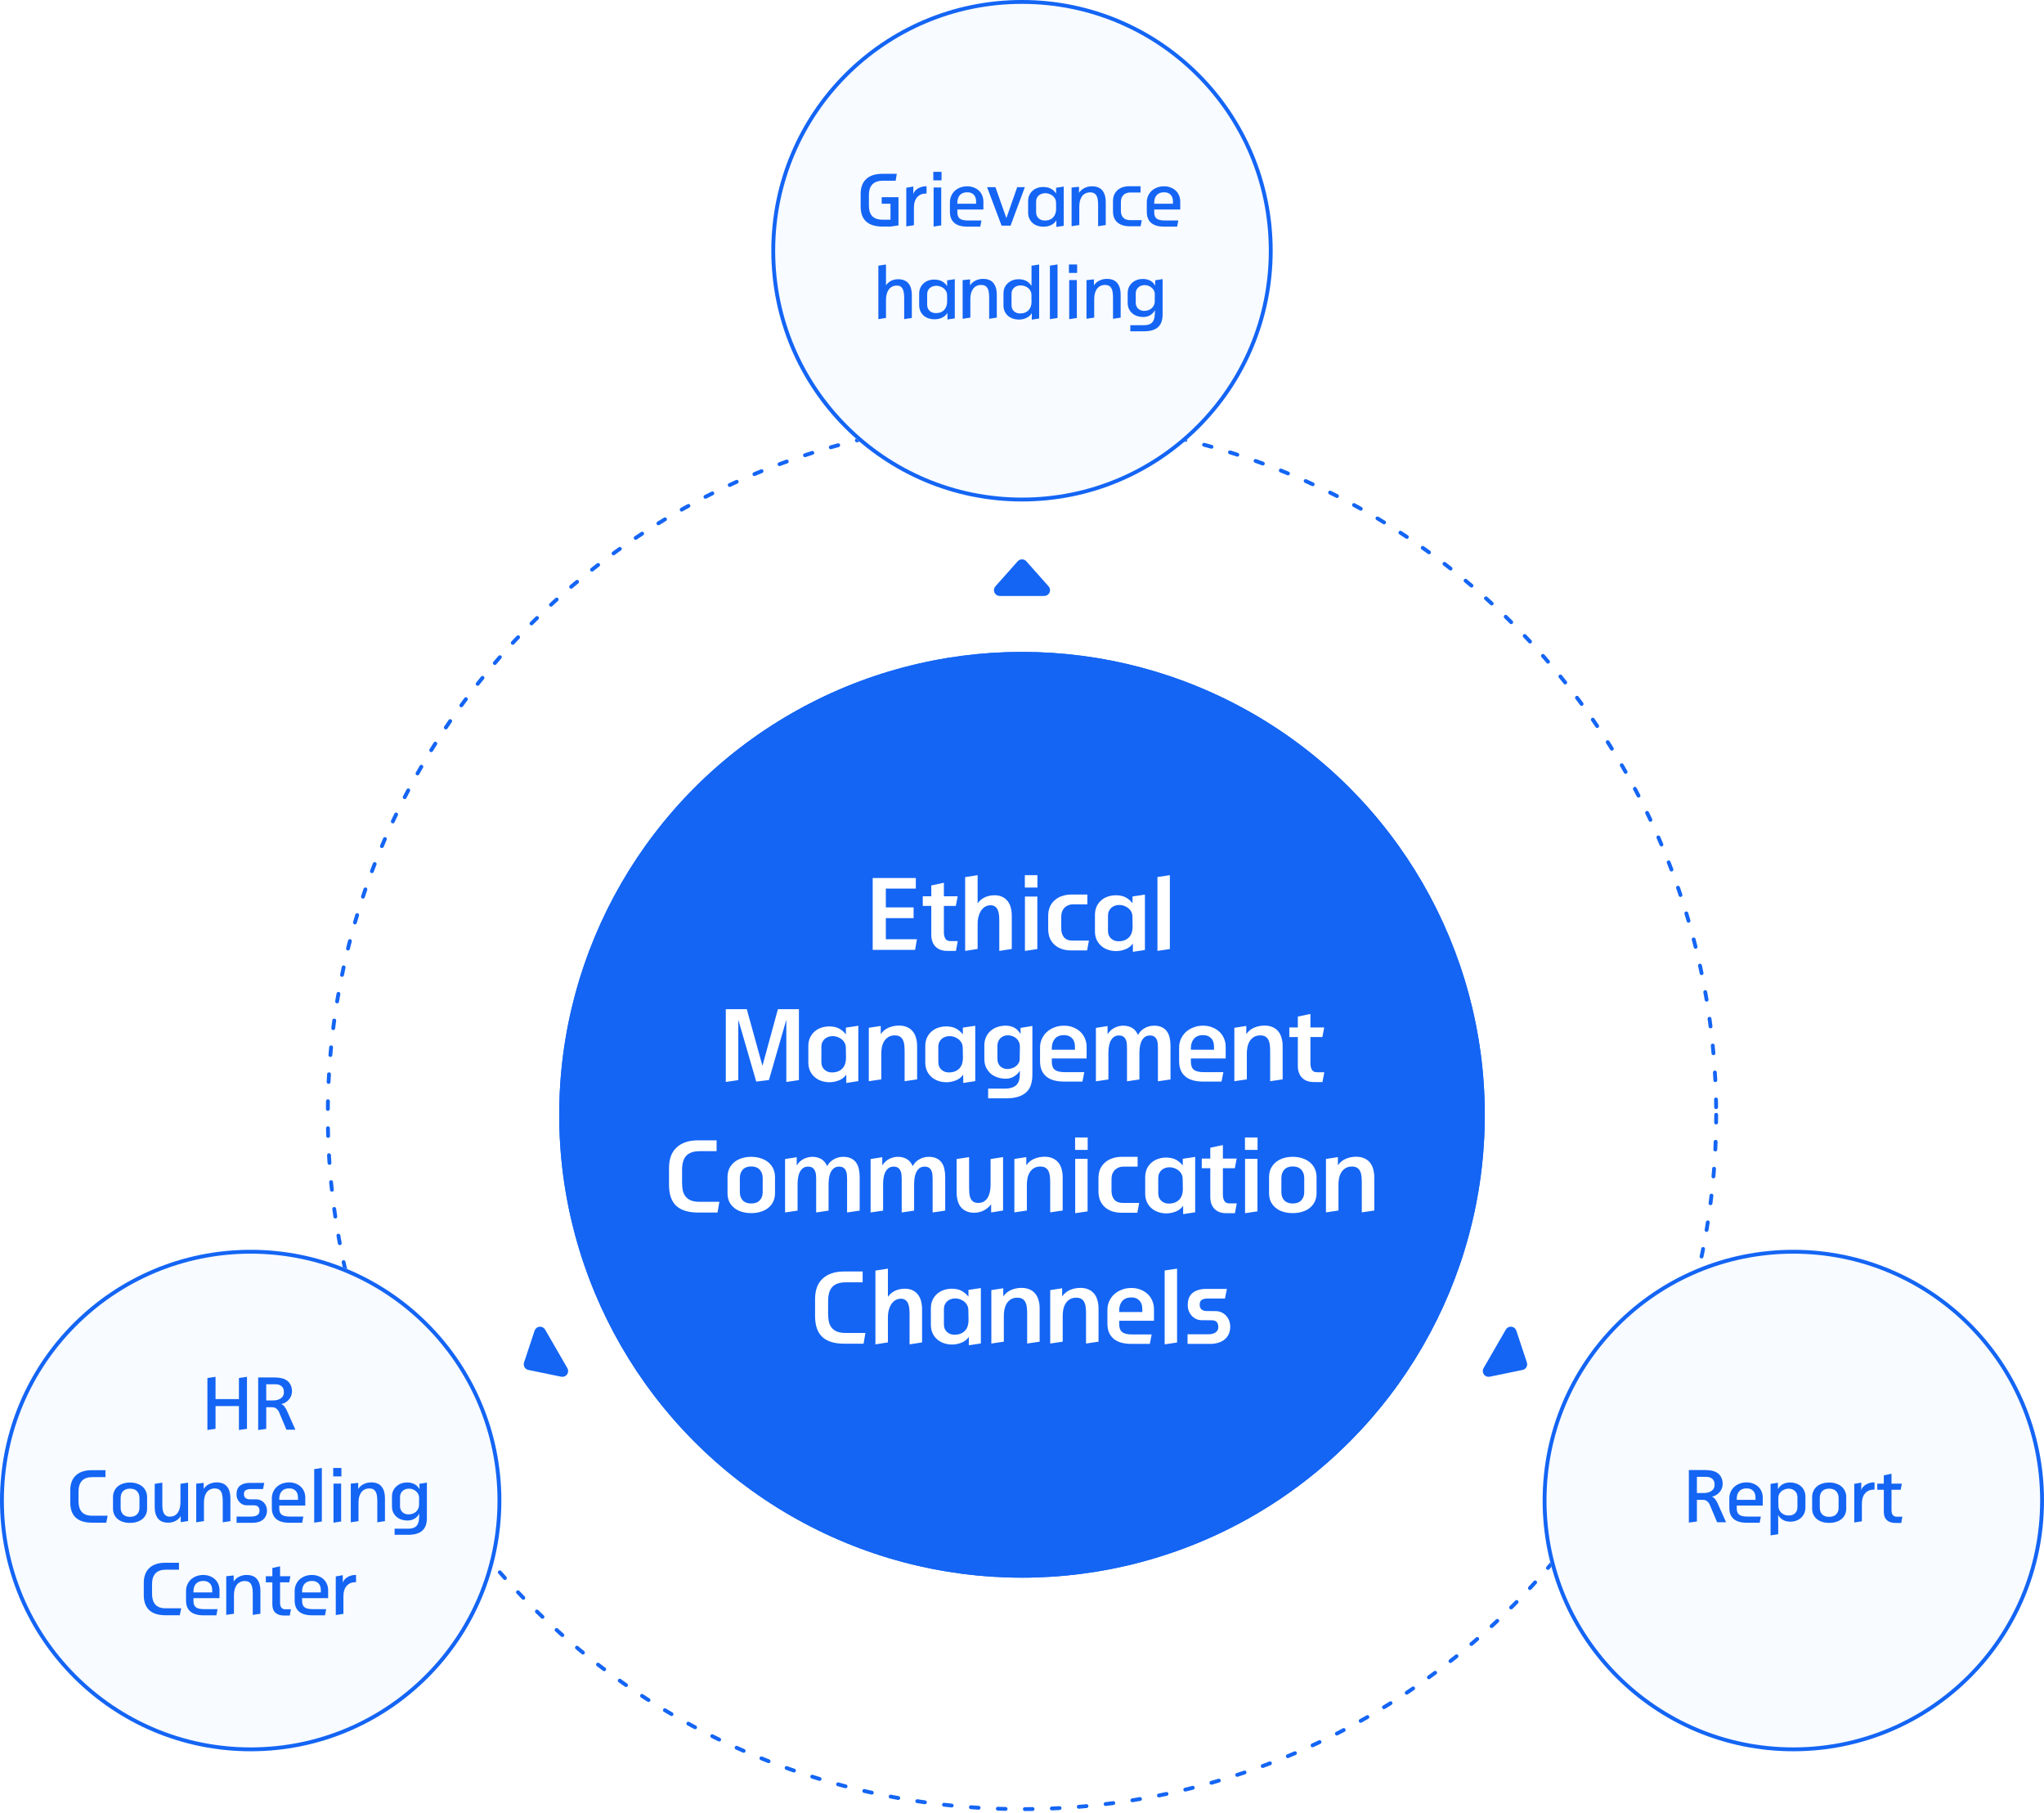 <svg width="530" height="470" viewBox="0 0 530 470" fill="none" xmlns="http://www.w3.org/2000/svg">
<circle cx="265" cy="289" r="180" stroke="#1465F4" stroke-linecap="round" stroke-dasharray="2 5"/>
<g filter="url(#filter0_d_6450_272033)">
<circle cx="265" cy="289" r="120" fill="#1465F4"/>
<circle cx="265" cy="289" r="119" stroke="#1465F4" stroke-width="2"/>
</g>
<g filter="url(#filter1_b_6450_272033)">
<circle cx="265" cy="65" r="65" fill="#F8FBFF"/>
<circle cx="265" cy="65" r="64.5" stroke="#1465F4"/>
</g>
<path d="M230.902 56.956V52.816H228.616V51.124H232.972V58.432L230.902 58.738H228.922C225.082 58.738 223.162 57.004 223.162 53.536V50.278C223.162 48.598 223.642 47.308 224.602 46.408C225.574 45.508 226.99 45.058 228.85 45.058H232.54C232.492 45.37 232.438 45.676 232.378 45.976C232.33 46.264 232.282 46.558 232.234 46.858H228.94C228.292 46.858 227.74 46.942 227.284 47.11C226.828 47.278 226.45 47.524 226.15 47.848C225.862 48.172 225.646 48.568 225.502 49.036C225.37 49.492 225.304 50.014 225.304 50.602V53.194C225.304 53.794 225.364 54.328 225.484 54.796C225.616 55.264 225.826 55.66 226.114 55.984C226.402 56.296 226.774 56.536 227.23 56.704C227.686 56.872 228.238 56.956 228.886 56.956H230.902ZM240.251 50.17H240.035C239.123 50.17 238.385 50.488 237.821 51.124C237.257 51.748 236.975 52.642 236.975 53.806V58.378C236.639 58.438 236.303 58.492 235.967 58.54C235.643 58.588 235.319 58.636 234.995 58.684V48.676L236.813 48.352V50.278H236.831C236.915 49.99 237.059 49.726 237.263 49.486C237.467 49.246 237.713 49.042 238.001 48.874C238.289 48.694 238.601 48.556 238.937 48.46C239.285 48.352 239.651 48.298 240.035 48.298H240.251V50.17ZM244.133 46.75H242.009V44.554H244.133V46.75ZM244.061 58.432L242.081 58.738V48.604H244.061V58.432ZM248.239 54.31V55.048C248.239 55.804 248.449 56.344 248.869 56.668C249.289 56.992 249.979 57.154 250.939 57.154H254.485L254.179 58.756H250.831C249.331 58.756 248.203 58.432 247.447 57.784C246.691 57.124 246.313 56.182 246.313 54.958V52.384C246.313 51.832 246.421 51.31 246.637 50.818C246.853 50.314 247.153 49.876 247.537 49.504C247.933 49.132 248.407 48.838 248.959 48.622C249.511 48.406 250.123 48.298 250.795 48.298C251.407 48.298 251.971 48.4 252.487 48.604C253.003 48.796 253.447 49.066 253.819 49.414C254.191 49.762 254.479 50.182 254.683 50.674C254.887 51.166 254.989 51.7 254.989 52.276V54.31H248.239ZM253.099 52.816V52.24C253.099 51.472 252.895 50.884 252.487 50.476C252.091 50.056 251.527 49.846 250.795 49.846C249.967 49.846 249.331 50.092 248.887 50.584C248.455 51.064 248.239 51.718 248.239 52.546V52.816H253.099ZM265.739 48.514L262.031 58.504H259.709L255.947 48.514H258.107L260.933 56.488H260.969L263.759 48.514H265.739ZM273.915 57.1C273.603 57.64 273.147 58.054 272.547 58.342C271.959 58.63 271.293 58.774 270.549 58.774C270.021 58.774 269.517 58.696 269.037 58.54C268.569 58.384 268.149 58.15 267.777 57.838C267.417 57.526 267.129 57.142 266.913 56.686C266.697 56.218 266.589 55.684 266.589 55.084V52.168C266.589 51.592 266.691 51.076 266.895 50.62C267.111 50.152 267.393 49.762 267.741 49.45C268.089 49.138 268.497 48.898 268.965 48.73C269.433 48.562 269.931 48.478 270.459 48.478C271.263 48.478 271.935 48.622 272.475 48.91C273.027 49.198 273.483 49.618 273.843 50.17V48.676L275.823 48.37V58.54C275.511 58.6 275.193 58.648 274.869 58.684C274.545 58.732 274.227 58.78 273.915 58.828V57.1ZM273.843 54.22C273.855 53.932 273.855 53.644 273.843 53.356C273.831 53.056 273.825 52.762 273.825 52.474C273.825 52.174 273.759 51.886 273.627 51.61C273.495 51.322 273.309 51.07 273.069 50.854C272.829 50.626 272.535 50.446 272.187 50.314C271.851 50.17 271.479 50.092 271.071 50.08C270.747 50.08 270.441 50.128 270.153 50.224C269.865 50.32 269.607 50.458 269.379 50.638C269.163 50.818 268.989 51.046 268.857 51.322C268.725 51.586 268.659 51.898 268.659 52.258V55.012C268.659 55.348 268.719 55.654 268.839 55.93C268.959 56.194 269.121 56.422 269.325 56.614C269.529 56.794 269.763 56.932 270.027 57.028C270.303 57.124 270.597 57.172 270.909 57.172C271.425 57.172 271.869 57.094 272.241 56.938C272.613 56.77 272.913 56.548 273.141 56.272C273.381 55.996 273.555 55.684 273.663 55.336C273.783 54.976 273.843 54.604 273.843 54.22ZM286.716 58.342C286.392 58.39 286.062 58.438 285.726 58.486C285.402 58.534 285.072 58.588 284.736 58.648V53.122C284.736 52.642 284.706 52.204 284.646 51.808C284.598 51.4 284.496 51.058 284.34 50.782C284.196 50.494 283.992 50.272 283.728 50.116C283.464 49.96 283.128 49.876 282.72 49.864C282.192 49.864 281.748 49.966 281.388 50.17C281.028 50.362 280.734 50.632 280.506 50.98C280.278 51.316 280.11 51.712 280.002 52.168C279.906 52.612 279.858 53.092 279.858 53.608V58.342C279.522 58.39 279.186 58.438 278.85 58.486C278.526 58.534 278.196 58.588 277.86 58.648V48.622L279.786 48.424V49.99C280.134 49.45 280.602 49.036 281.19 48.748C281.79 48.448 282.438 48.298 283.134 48.298C284.37 48.298 285.276 48.664 285.852 49.396C286.428 50.116 286.716 51.094 286.716 52.33V58.342ZM288.593 52.114C288.593 51.538 288.689 51.016 288.881 50.548C289.085 50.068 289.367 49.66 289.727 49.324C290.099 48.988 290.543 48.73 291.059 48.55C291.587 48.37 292.175 48.28 292.823 48.28H295.739V49.9H293.021C292.685 49.9 292.373 49.954 292.085 50.062C291.797 50.158 291.545 50.314 291.329 50.53C291.113 50.734 290.945 50.986 290.825 51.286C290.705 51.586 290.645 51.934 290.645 52.33V54.688C290.645 55.408 290.843 55.984 291.239 56.416C291.647 56.848 292.229 57.064 292.985 57.064H296.063L295.757 58.648H292.805C292.121 58.648 291.515 58.552 290.987 58.36C290.471 58.18 290.033 57.928 289.673 57.604C289.313 57.268 289.043 56.866 288.863 56.398C288.683 55.93 288.593 55.408 288.593 54.832V52.114ZM299.284 54.31V55.048C299.284 55.804 299.494 56.344 299.914 56.668C300.334 56.992 301.024 57.154 301.984 57.154H305.53L305.224 58.756H301.876C300.376 58.756 299.248 58.432 298.492 57.784C297.736 57.124 297.358 56.182 297.358 54.958V52.384C297.358 51.832 297.466 51.31 297.682 50.818C297.898 50.314 298.198 49.876 298.582 49.504C298.978 49.132 299.452 48.838 300.004 48.622C300.556 48.406 301.168 48.298 301.84 48.298C302.452 48.298 303.016 48.4 303.532 48.604C304.048 48.796 304.492 49.066 304.864 49.414C305.236 49.762 305.524 50.182 305.728 50.674C305.932 51.166 306.034 51.7 306.034 52.276V54.31H299.284ZM304.144 52.816V52.24C304.144 51.472 303.94 50.884 303.532 50.476C303.136 50.056 302.572 49.846 301.84 49.846C301.012 49.846 300.376 50.092 299.932 50.584C299.5 51.064 299.284 51.718 299.284 52.546V52.816H304.144ZM236.431 82.432C236.095 82.48 235.765 82.528 235.441 82.576C235.117 82.624 234.787 82.678 234.451 82.738V77.248C234.451 76.78 234.421 76.348 234.361 75.952C234.313 75.556 234.217 75.214 234.073 74.926C233.929 74.638 233.731 74.416 233.479 74.26C233.239 74.104 232.927 74.026 232.543 74.026C232.075 74.026 231.661 74.122 231.301 74.314C230.953 74.506 230.659 74.77 230.419 75.106C230.191 75.442 230.017 75.838 229.897 76.294C229.789 76.738 229.735 77.218 229.735 77.734V82.432C229.399 82.48 229.069 82.528 228.745 82.576C228.421 82.624 228.091 82.678 227.755 82.738V68.878C228.091 68.818 228.421 68.764 228.745 68.716C229.069 68.668 229.399 68.62 229.735 68.572V73.954H229.753C230.089 73.45 230.521 73.066 231.049 72.802C231.589 72.526 232.201 72.388 232.885 72.388C233.497 72.388 234.025 72.484 234.469 72.676C234.913 72.856 235.279 73.12 235.567 73.468C235.855 73.816 236.071 74.242 236.215 74.746C236.359 75.238 236.431 75.796 236.431 76.42V82.432ZM245.663 81.1C245.351 81.64 244.895 82.054 244.295 82.342C243.707 82.63 243.041 82.774 242.297 82.774C241.769 82.774 241.265 82.696 240.785 82.54C240.317 82.384 239.897 82.15 239.525 81.838C239.165 81.526 238.877 81.142 238.661 80.686C238.445 80.218 238.337 79.684 238.337 79.084V76.168C238.337 75.592 238.439 75.076 238.643 74.62C238.859 74.152 239.141 73.762 239.489 73.45C239.837 73.138 240.245 72.898 240.713 72.73C241.181 72.562 241.679 72.478 242.207 72.478C243.011 72.478 243.683 72.622 244.223 72.91C244.775 73.198 245.231 73.618 245.591 74.17V72.676L247.571 72.37V82.54C247.259 82.6 246.941 82.648 246.617 82.684C246.293 82.732 245.975 82.78 245.663 82.828V81.1ZM245.591 78.22C245.603 77.932 245.603 77.644 245.591 77.356C245.579 77.056 245.573 76.762 245.573 76.474C245.573 76.174 245.507 75.886 245.375 75.61C245.243 75.322 245.057 75.07 244.817 74.854C244.577 74.626 244.283 74.446 243.935 74.314C243.599 74.17 243.227 74.092 242.819 74.08C242.495 74.08 242.189 74.128 241.901 74.224C241.613 74.32 241.355 74.458 241.127 74.638C240.911 74.818 240.737 75.046 240.605 75.322C240.473 75.586 240.407 75.898 240.407 76.258V79.012C240.407 79.348 240.467 79.654 240.587 79.93C240.707 80.194 240.869 80.422 241.073 80.614C241.277 80.794 241.511 80.932 241.775 81.028C242.051 81.124 242.345 81.172 242.657 81.172C243.173 81.172 243.617 81.094 243.989 80.938C244.361 80.77 244.661 80.548 244.889 80.272C245.129 79.996 245.303 79.684 245.411 79.336C245.531 78.976 245.591 78.604 245.591 78.22ZM258.464 82.342C258.14 82.39 257.81 82.438 257.474 82.486C257.15 82.534 256.82 82.588 256.484 82.648V77.122C256.484 76.642 256.454 76.204 256.394 75.808C256.346 75.4 256.244 75.058 256.088 74.782C255.944 74.494 255.74 74.272 255.476 74.116C255.212 73.96 254.876 73.876 254.468 73.864C253.94 73.864 253.496 73.966 253.136 74.17C252.776 74.362 252.482 74.632 252.254 74.98C252.026 75.316 251.858 75.712 251.75 76.168C251.654 76.612 251.606 77.092 251.606 77.608V82.342C251.27 82.39 250.934 82.438 250.598 82.486C250.274 82.534 249.944 82.588 249.608 82.648V72.622L251.534 72.424V73.99C251.882 73.45 252.35 73.036 252.938 72.748C253.538 72.448 254.186 72.298 254.882 72.298C256.118 72.298 257.024 72.664 257.6 73.396C258.176 74.116 258.464 75.094 258.464 76.33V82.342ZM267.541 81.172C267.229 81.7 266.779 82.108 266.191 82.396C265.603 82.696 264.937 82.846 264.193 82.846C263.665 82.846 263.161 82.768 262.681 82.612C262.201 82.456 261.775 82.222 261.403 81.91C261.043 81.598 260.749 81.214 260.521 80.758C260.305 80.29 260.197 79.756 260.197 79.156V76.096C260.197 75.508 260.299 74.986 260.503 74.53C260.719 74.074 261.007 73.69 261.367 73.378C261.727 73.054 262.141 72.808 262.609 72.64C263.077 72.472 263.569 72.388 264.085 72.388C264.901 72.388 265.579 72.538 266.119 72.838C266.659 73.126 267.109 73.546 267.469 74.098V68.878L269.449 68.572V82.576C269.125 82.624 268.801 82.672 268.477 82.72C268.165 82.768 267.853 82.822 267.541 82.882V81.172ZM267.469 78.292C267.457 77.98 267.451 77.662 267.451 77.338C267.451 77.014 267.451 76.696 267.451 76.384C267.451 76.096 267.385 75.808 267.253 75.52C267.121 75.232 266.929 74.974 266.677 74.746C266.437 74.518 266.143 74.338 265.795 74.206C265.447 74.062 265.063 73.99 264.643 73.99C264.319 73.99 264.013 74.038 263.725 74.134C263.437 74.23 263.185 74.374 262.969 74.566C262.765 74.746 262.597 74.974 262.465 75.25C262.345 75.514 262.285 75.826 262.285 76.186V79.084C262.285 79.768 262.495 80.302 262.915 80.686C263.347 81.07 263.869 81.262 264.481 81.262C264.997 81.262 265.441 81.184 265.813 81.028C266.197 80.86 266.509 80.638 266.749 80.362C267.001 80.086 267.181 79.768 267.289 79.408C267.409 79.048 267.469 78.676 267.469 78.292ZM274.217 82.432L272.237 82.738V68.86L274.217 68.554V82.432ZM279.293 70.75H277.169V68.554H279.293V70.75ZM279.221 82.432L277.241 82.738V72.604H279.221V82.432ZM290.581 82.342C290.257 82.39 289.927 82.438 289.591 82.486C289.267 82.534 288.937 82.588 288.601 82.648V77.122C288.601 76.642 288.571 76.204 288.511 75.808C288.463 75.4 288.361 75.058 288.205 74.782C288.061 74.494 287.857 74.272 287.593 74.116C287.329 73.96 286.993 73.876 286.585 73.864C286.057 73.864 285.613 73.966 285.253 74.17C284.893 74.362 284.599 74.632 284.371 74.98C284.143 75.316 283.975 75.712 283.867 76.168C283.771 76.612 283.723 77.092 283.723 77.608V82.342C283.387 82.39 283.051 82.438 282.715 82.486C282.391 82.534 282.061 82.588 281.725 82.648V72.622L283.651 72.424V73.99C283.999 73.45 284.467 73.036 285.055 72.748C285.655 72.448 286.303 72.298 286.999 72.298C288.235 72.298 289.141 72.664 289.717 73.396C290.293 74.116 290.581 75.094 290.581 76.33V82.342ZM299.478 80.38C299.214 80.92 298.812 81.358 298.272 81.694C297.744 82.018 297.12 82.18 296.4 82.18C295.872 82.18 295.368 82.102 294.888 81.946C294.408 81.79 293.982 81.556 293.61 81.244C293.25 80.932 292.956 80.548 292.728 80.092C292.512 79.624 292.404 79.09 292.404 78.49V76.024C292.404 75.436 292.506 74.914 292.71 74.458C292.926 74.002 293.214 73.618 293.574 73.306C293.934 72.982 294.348 72.736 294.816 72.568C295.284 72.4 295.776 72.316 296.292 72.316C297.012 72.316 297.648 72.454 298.2 72.73C298.764 73.006 299.208 73.45 299.532 74.062V72.658C299.856 72.61 300.174 72.562 300.486 72.514C300.81 72.454 301.134 72.4 301.458 72.352V81.55C301.458 82.234 301.368 82.846 301.188 83.386C301.008 83.926 300.72 84.382 300.324 84.754C299.94 85.126 299.436 85.408 298.812 85.6C298.188 85.792 297.426 85.888 296.526 85.888H293.088V84.304H296.58C297.216 84.304 297.726 84.214 298.11 84.034C298.494 83.866 298.788 83.614 298.992 83.278C299.196 82.942 299.328 82.528 299.388 82.036C299.448 81.556 299.478 81.004 299.478 80.38ZM299.424 78.112C299.412 77.8 299.412 77.494 299.424 77.194C299.436 76.894 299.442 76.588 299.442 76.276C299.442 75.976 299.376 75.682 299.244 75.394C299.112 75.106 298.926 74.854 298.686 74.638C298.458 74.422 298.182 74.248 297.858 74.116C297.534 73.984 297.186 73.918 296.814 73.918C296.502 73.918 296.202 73.966 295.914 74.062C295.638 74.158 295.392 74.302 295.176 74.494C294.972 74.674 294.804 74.902 294.672 75.178C294.552 75.442 294.492 75.754 294.492 76.114V78.418C294.492 79.102 294.702 79.636 295.122 80.02C295.542 80.404 296.058 80.596 296.67 80.596C297.09 80.596 297.468 80.53 297.804 80.398C298.152 80.266 298.44 80.092 298.668 79.876C298.908 79.648 299.094 79.384 299.226 79.084C299.358 78.784 299.424 78.46 299.424 78.112Z" fill="#1465F4"/>
<g filter="url(#filter2_b_6450_272033)">
<circle cx="65" cy="389" r="65" fill="#F8FBFF"/>
<circle cx="65" cy="389" r="64.5" stroke="#1465F4"/>
</g>
<path d="M64.042 370.414C63.694 370.462 63.346 370.51 62.998 370.558C62.65 370.606 62.302 370.66 61.954 370.72V364.51H55.888V370.414C55.54 370.462 55.186 370.51 54.826 370.558C54.478 370.606 54.13 370.66 53.782 370.72V357.238L55.888 356.932V362.71H61.954V357.238L64.042 356.932V370.414ZM76.591 370.63H74.269L72.361 366.094C72.252 365.83 72.121 365.62 71.965 365.464C71.82 365.296 71.671 365.164 71.514 365.068C71.359 364.972 71.203 364.906 71.046 364.87C70.891 364.834 70.752 364.816 70.632 364.816H69.031V370.432L66.942 370.72V357.094H71.209C71.832 357.094 72.415 357.154 72.954 357.274C73.507 357.394 73.987 357.598 74.394 357.886C74.802 358.174 75.121 358.552 75.349 359.02C75.588 359.476 75.709 360.046 75.709 360.73C75.709 361.126 75.636 361.504 75.493 361.864C75.361 362.212 75.168 362.53 74.916 362.818C74.677 363.106 74.388 363.352 74.052 363.556C73.728 363.76 73.368 363.904 72.972 363.988V364.042C73.296 364.15 73.567 364.36 73.782 364.672C74.01 364.972 74.203 365.29 74.359 365.626L76.591 370.63ZM73.621 360.91C73.621 360.214 73.416 359.698 73.008 359.362C72.612 359.026 72.073 358.858 71.388 358.858H69.031V363.052H70.831C71.647 363.052 72.312 362.866 72.829 362.494C73.356 362.122 73.621 361.594 73.621 360.91ZM23.868 394.738C21.996 394.738 20.586 394.3 19.638 393.424C18.69 392.548 18.216 391.234 18.216 389.482V386.386C18.216 384.682 18.702 383.38 19.674 382.48C20.646 381.58 22.026 381.13 23.814 381.13H27.342V382.93H23.958C21.558 382.93 20.358 384.19 20.358 386.71V389.14C20.358 389.728 20.424 390.256 20.556 390.724C20.688 391.192 20.892 391.594 21.168 391.93C21.456 392.254 21.828 392.506 22.284 392.686C22.74 392.854 23.292 392.938 23.94 392.938H27.918L27.558 394.738H23.868ZM38.139 391.102C38.139 391.654 38.038 392.158 37.834 392.614C37.63 393.058 37.336 393.442 36.952 393.766C36.568 394.09 36.099 394.342 35.547 394.522C35.008 394.702 34.395 394.792 33.712 394.792C33.028 394.792 32.41 394.702 31.858 394.522C31.317 394.342 30.855 394.09 30.471 393.766C30.099 393.442 29.811 393.058 29.608 392.614C29.404 392.158 29.302 391.654 29.302 391.102V388.114C29.302 387.562 29.404 387.058 29.608 386.602C29.811 386.134 30.099 385.732 30.471 385.396C30.855 385.06 31.317 384.802 31.858 384.622C32.41 384.43 33.028 384.334 33.712 384.334C34.395 384.334 35.008 384.43 35.547 384.622C36.099 384.802 36.568 385.06 36.952 385.396C37.336 385.732 37.63 386.134 37.834 386.602C38.038 387.058 38.139 387.562 38.139 388.114V391.102ZM36.16 388.33C36.16 387.61 35.95 387.028 35.529 386.584C35.109 386.14 34.504 385.918 33.712 385.918C32.919 385.918 32.313 386.14 31.893 386.584C31.485 387.028 31.282 387.61 31.282 388.33V390.886C31.282 391.582 31.485 392.146 31.893 392.578C32.313 393.01 32.919 393.226 33.712 393.226C34.504 393.226 35.109 393.01 35.529 392.578C35.95 392.146 36.16 391.582 36.16 390.886V388.33ZM48.772 394.306C48.448 394.366 48.124 394.42 47.8 394.468C47.488 394.516 47.176 394.564 46.864 394.612V393.064H46.846C46.534 393.58 46.09 393.988 45.514 394.288C44.95 394.588 44.326 394.738 43.642 394.738C42.418 394.738 41.524 394.378 40.96 393.658C40.396 392.938 40.114 391.966 40.114 390.742V384.676C40.45 384.616 40.78 384.562 41.104 384.514C41.428 384.466 41.758 384.418 42.094 384.37V389.95C42.094 390.43 42.118 390.868 42.166 391.264C42.226 391.66 42.328 392.002 42.472 392.29C42.616 392.566 42.814 392.782 43.066 392.938C43.318 393.094 43.642 393.172 44.038 393.172C44.53 393.172 44.95 393.076 45.298 392.884C45.646 392.68 45.928 392.41 46.144 392.074C46.372 391.738 46.534 391.348 46.63 390.904C46.738 390.448 46.792 389.962 46.792 389.446V384.676C47.116 384.616 47.44 384.562 47.764 384.514C48.1 384.466 48.436 384.418 48.772 384.37V394.306ZM59.739 394.342C59.415 394.39 59.085 394.438 58.749 394.486C58.425 394.534 58.095 394.588 57.759 394.648V389.122C57.759 388.642 57.729 388.204 57.669 387.808C57.621 387.4 57.519 387.058 57.363 386.782C57.219 386.494 57.015 386.272 56.751 386.116C56.487 385.96 56.151 385.876 55.743 385.864C55.215 385.864 54.771 385.966 54.411 386.17C54.051 386.362 53.757 386.632 53.529 386.98C53.301 387.316 53.133 387.712 53.025 388.168C52.929 388.612 52.881 389.092 52.881 389.608V394.342C52.545 394.39 52.209 394.438 51.873 394.486C51.549 394.534 51.219 394.588 50.883 394.648V384.622L52.809 384.424V385.99C53.157 385.45 53.625 385.036 54.213 384.748C54.813 384.448 55.461 384.298 56.157 384.298C57.393 384.298 58.299 384.664 58.875 385.396C59.451 386.116 59.739 387.094 59.739 388.33V394.342ZM66.493 388.69C66.877 388.69 67.231 388.768 67.555 388.924C67.891 389.068 68.179 389.272 68.419 389.536C68.671 389.788 68.869 390.094 69.013 390.454C69.157 390.802 69.229 391.18 69.229 391.588C69.229 392.116 69.133 392.578 68.941 392.974C68.761 393.37 68.503 393.706 68.167 393.982C67.843 394.246 67.453 394.444 66.997 394.576C66.553 394.708 66.073 394.774 65.557 394.774H61.345V393.154H65.143C65.815 393.154 66.337 393.034 66.709 392.794C67.093 392.542 67.285 392.164 67.285 391.66C67.285 390.712 66.799 390.238 65.827 390.238H63.973C63.601 390.238 63.253 390.166 62.929 390.022C62.617 389.866 62.341 389.662 62.101 389.41C61.861 389.146 61.669 388.846 61.525 388.51C61.393 388.162 61.327 387.796 61.327 387.412C61.327 386.38 61.633 385.624 62.245 385.144C62.857 384.664 63.685 384.424 64.729 384.424H68.527L68.203 386.026H65.035C64.459 386.026 64.015 386.128 63.703 386.332C63.403 386.524 63.253 386.854 63.253 387.322C63.253 387.778 63.391 388.12 63.667 388.348C63.955 388.576 64.345 388.69 64.837 388.69H66.493ZM72.412 390.31V391.048C72.412 391.804 72.622 392.344 73.042 392.668C73.462 392.992 74.152 393.154 75.112 393.154H78.658L78.352 394.756H75.004C73.504 394.756 72.376 394.432 71.62 393.784C70.864 393.124 70.486 392.182 70.486 390.958V388.384C70.486 387.832 70.594 387.31 70.81 386.818C71.026 386.314 71.326 385.876 71.71 385.504C72.106 385.132 72.58 384.838 73.132 384.622C73.684 384.406 74.296 384.298 74.968 384.298C75.58 384.298 76.144 384.4 76.66 384.604C77.176 384.796 77.62 385.066 77.992 385.414C78.364 385.762 78.652 386.182 78.856 386.674C79.06 387.166 79.162 387.7 79.162 388.276V390.31H72.412ZM77.272 388.816V388.24C77.272 387.472 77.068 386.884 76.66 386.476C76.264 386.056 75.7 385.846 74.968 385.846C74.14 385.846 73.504 386.092 73.06 386.584C72.628 387.064 72.412 387.718 72.412 388.546V388.816H77.272ZM83.45 394.432L81.47 394.738V380.86L83.45 380.554V394.432ZM88.526 382.75H86.402V380.554H88.526V382.75ZM88.454 394.432L86.474 394.738V384.604H88.454V394.432ZM99.815 394.342C99.491 394.39 99.161 394.438 98.825 394.486C98.501 394.534 98.171 394.588 97.835 394.648V389.122C97.835 388.642 97.805 388.204 97.745 387.808C97.697 387.4 97.595 387.058 97.439 386.782C97.295 386.494 97.091 386.272 96.827 386.116C96.563 385.96 96.227 385.876 95.819 385.864C95.291 385.864 94.847 385.966 94.487 386.17C94.127 386.362 93.833 386.632 93.605 386.98C93.377 387.316 93.209 387.712 93.101 388.168C93.005 388.612 92.957 389.092 92.957 389.608V394.342C92.621 394.39 92.285 394.438 91.949 394.486C91.625 394.534 91.295 394.588 90.959 394.648V384.622L92.885 384.424V385.99C93.233 385.45 93.701 385.036 94.289 384.748C94.889 384.448 95.537 384.298 96.233 384.298C97.469 384.298 98.375 384.664 98.951 385.396C99.527 386.116 99.815 387.094 99.815 388.33V394.342ZM108.711 392.38C108.447 392.92 108.045 393.358 107.505 393.694C106.977 394.018 106.353 394.18 105.633 394.18C105.105 394.18 104.601 394.102 104.121 393.946C103.641 393.79 103.215 393.556 102.843 393.244C102.483 392.932 102.189 392.548 101.961 392.092C101.745 391.624 101.637 391.09 101.637 390.49V388.024C101.637 387.436 101.739 386.914 101.943 386.458C102.159 386.002 102.447 385.618 102.807 385.306C103.167 384.982 103.581 384.736 104.049 384.568C104.517 384.4 105.009 384.316 105.525 384.316C106.245 384.316 106.881 384.454 107.433 384.73C107.997 385.006 108.441 385.45 108.765 386.062V384.658C109.089 384.61 109.407 384.562 109.719 384.514C110.043 384.454 110.367 384.4 110.691 384.352V393.55C110.691 394.234 110.601 394.846 110.421 395.386C110.241 395.926 109.953 396.382 109.557 396.754C109.173 397.126 108.669 397.408 108.045 397.6C107.421 397.792 106.659 397.888 105.759 397.888H102.321V396.304H105.813C106.449 396.304 106.959 396.214 107.343 396.034C107.727 395.866 108.021 395.614 108.225 395.278C108.429 394.942 108.561 394.528 108.621 394.036C108.681 393.556 108.711 393.004 108.711 392.38ZM108.657 390.112C108.645 389.8 108.645 389.494 108.657 389.194C108.669 388.894 108.675 388.588 108.675 388.276C108.675 387.976 108.609 387.682 108.477 387.394C108.345 387.106 108.159 386.854 107.919 386.638C107.691 386.422 107.415 386.248 107.091 386.116C106.767 385.984 106.419 385.918 106.047 385.918C105.735 385.918 105.435 385.966 105.147 386.062C104.871 386.158 104.625 386.302 104.409 386.494C104.205 386.674 104.037 386.902 103.905 387.178C103.785 387.442 103.725 387.754 103.725 388.114V390.418C103.725 391.102 103.935 391.636 104.355 392.02C104.775 392.404 105.291 392.596 105.903 392.596C106.323 392.596 106.701 392.53 107.037 392.398C107.385 392.266 107.673 392.092 107.901 391.876C108.141 391.648 108.327 391.384 108.459 391.084C108.591 390.784 108.657 390.46 108.657 390.112ZM42.932 418.738C41.06 418.738 39.65 418.3 38.702 417.424C37.754 416.548 37.28 415.234 37.28 413.482V410.386C37.28 408.682 37.766 407.38 38.738 406.48C39.71 405.58 41.09 405.13 42.878 405.13H46.406V406.93H43.022C40.622 406.93 39.422 408.19 39.422 410.71V413.14C39.422 413.728 39.488 414.256 39.62 414.724C39.752 415.192 39.956 415.594 40.232 415.93C40.52 416.254 40.892 416.506 41.348 416.686C41.804 416.854 42.356 416.938 43.004 416.938H46.982L46.622 418.738H42.932ZM50.166 414.31V415.048C50.166 415.804 50.376 416.344 50.796 416.668C51.216 416.992 51.906 417.154 52.866 417.154H56.412L56.106 418.756H52.758C51.258 418.756 50.13 418.432 49.374 417.784C48.618 417.124 48.24 416.182 48.24 414.958V412.384C48.24 411.832 48.348 411.31 48.564 410.818C48.78 410.314 49.08 409.876 49.464 409.504C49.86 409.132 50.334 408.838 50.886 408.622C51.438 408.406 52.05 408.298 52.722 408.298C53.334 408.298 53.898 408.4 54.414 408.604C54.93 408.796 55.374 409.066 55.746 409.414C56.118 409.762 56.406 410.182 56.61 410.674C56.814 411.166 56.916 411.7 56.916 412.276V414.31H50.166ZM55.026 412.816V412.24C55.026 411.472 54.822 410.884 54.414 410.476C54.018 410.056 53.454 409.846 52.722 409.846C51.894 409.846 51.258 410.092 50.814 410.584C50.382 411.064 50.166 411.718 50.166 412.546V412.816H55.026ZM67.522 418.342C67.198 418.39 66.868 418.438 66.532 418.486C66.208 418.534 65.878 418.588 65.542 418.648V413.122C65.542 412.642 65.512 412.204 65.452 411.808C65.404 411.4 65.302 411.058 65.146 410.782C65.002 410.494 64.798 410.272 64.534 410.116C64.27 409.96 63.934 409.876 63.526 409.864C62.998 409.864 62.554 409.966 62.194 410.17C61.834 410.362 61.54 410.632 61.312 410.98C61.084 411.316 60.916 411.712 60.808 412.168C60.712 412.612 60.664 413.092 60.664 413.608V418.342C60.328 418.39 59.992 418.438 59.656 418.486C59.332 418.534 59.002 418.588 58.666 418.648V408.622L60.592 408.424V409.99C60.94 409.45 61.408 409.036 61.996 408.748C62.596 408.448 63.244 408.298 63.94 408.298C65.176 408.298 66.082 408.664 66.658 409.396C67.234 410.116 67.522 411.094 67.522 412.33V418.342ZM70.622 410.206H68.93V408.622H70.622V406.48L72.62 406.048V408.622H75.302L74.996 410.206H72.62V415.516C72.62 416.032 72.728 416.44 72.944 416.74C73.172 417.04 73.496 417.19 73.916 417.19H75.428L75.14 418.81H73.628C72.68 418.81 71.942 418.57 71.414 418.09C70.886 417.61 70.622 416.89 70.622 415.93V410.206ZM78.332 414.31V415.048C78.332 415.804 78.542 416.344 78.962 416.668C79.382 416.992 80.072 417.154 81.032 417.154H84.578L84.272 418.756H80.924C79.424 418.756 78.296 418.432 77.54 417.784C76.784 417.124 76.406 416.182 76.406 414.958V412.384C76.406 411.832 76.514 411.31 76.73 410.818C76.946 410.314 77.246 409.876 77.63 409.504C78.026 409.132 78.5 408.838 79.052 408.622C79.604 408.406 80.216 408.298 80.888 408.298C81.5 408.298 82.064 408.4 82.58 408.604C83.096 408.796 83.54 409.066 83.912 409.414C84.284 409.762 84.572 410.182 84.776 410.674C84.98 411.166 85.082 411.7 85.082 412.276V414.31H78.332ZM83.192 412.816V412.24C83.192 411.472 82.988 410.884 82.58 410.476C82.184 410.056 81.62 409.846 80.888 409.846C80.06 409.846 79.424 410.092 78.98 410.584C78.548 411.064 78.332 411.718 78.332 412.546V412.816H83.192ZM92.322 410.17H92.106C91.194 410.17 90.456 410.488 89.892 411.124C89.328 411.748 89.046 412.642 89.046 413.806V418.378C88.71 418.438 88.374 418.492 88.038 418.54C87.714 418.588 87.39 418.636 87.066 418.684V408.676L88.884 408.352V410.278H88.902C88.986 409.99 89.13 409.726 89.334 409.486C89.538 409.246 89.784 409.042 90.072 408.874C90.36 408.694 90.672 408.556 91.008 408.46C91.356 408.352 91.722 408.298 92.106 408.298H92.322V410.17Z" fill="#1465F4"/>
<g filter="url(#filter3_b_6450_272033)">
<circle cx="465" cy="389" r="65" fill="#F8FBFF"/>
<circle cx="465" cy="389" r="64.5" stroke="#1465F4"/>
</g>
<path d="M447.562 394.63H445.24L443.332 390.094C443.224 389.83 443.092 389.62 442.936 389.464C442.792 389.296 442.642 389.164 442.486 389.068C442.33 388.972 442.174 388.906 442.018 388.87C441.862 388.834 441.724 388.816 441.604 388.816H440.002V394.432L437.914 394.72V381.094H442.18C442.804 381.094 443.386 381.154 443.926 381.274C444.478 381.394 444.958 381.598 445.366 381.886C445.774 382.174 446.092 382.552 446.32 383.02C446.56 383.476 446.68 384.046 446.68 384.73C446.68 385.126 446.608 385.504 446.464 385.864C446.332 386.212 446.14 386.53 445.888 386.818C445.648 387.106 445.36 387.352 445.024 387.556C444.7 387.76 444.34 387.904 443.944 387.988V388.042C444.268 388.15 444.538 388.36 444.754 388.672C444.982 388.972 445.174 389.29 445.33 389.626L447.562 394.63ZM444.592 384.91C444.592 384.214 444.388 383.698 443.98 383.362C443.584 383.026 443.044 382.858 442.36 382.858H440.002V387.052H441.802C442.618 387.052 443.284 386.866 443.8 386.494C444.328 386.122 444.592 385.594 444.592 384.91ZM450.332 390.31V391.048C450.332 391.804 450.542 392.344 450.962 392.668C451.382 392.992 452.072 393.154 453.032 393.154H456.578L456.272 394.756H452.924C451.424 394.756 450.296 394.432 449.54 393.784C448.784 393.124 448.406 392.182 448.406 390.958V388.384C448.406 387.832 448.514 387.31 448.73 386.818C448.946 386.314 449.246 385.876 449.63 385.504C450.026 385.132 450.5 384.838 451.052 384.622C451.604 384.406 452.216 384.298 452.888 384.298C453.5 384.298 454.064 384.4 454.58 384.604C455.096 384.796 455.54 385.066 455.912 385.414C456.284 385.762 456.572 386.182 456.776 386.674C456.98 387.166 457.082 387.7 457.082 388.276V390.31H450.332ZM455.192 388.816V388.24C455.192 387.472 454.988 386.884 454.58 386.476C454.184 386.056 453.62 385.846 452.888 385.846C452.06 385.846 451.424 386.092 450.98 386.584C450.548 387.064 450.332 387.718 450.332 388.546V388.816H455.192ZM461.064 392.758C461.076 393.586 461.082 394.414 461.082 395.242C461.082 396.07 461.082 396.898 461.082 397.726C460.746 397.786 460.416 397.84 460.092 397.888C459.768 397.936 459.438 397.984 459.102 398.032V384.694L461.01 384.388V386.044C461.334 385.468 461.766 385.036 462.306 384.748C462.858 384.46 463.482 384.316 464.178 384.316C464.706 384.316 465.21 384.4 465.69 384.568C466.17 384.724 466.59 384.958 466.95 385.27C467.31 385.582 467.598 385.972 467.814 386.44C468.03 386.896 468.138 387.424 468.138 388.024V390.796C468.138 391.384 468.03 391.906 467.814 392.362C467.598 392.818 467.31 393.208 466.95 393.532C466.59 393.844 466.176 394.078 465.708 394.234C465.24 394.402 464.748 394.486 464.232 394.486C463.488 394.486 462.84 394.324 462.288 394C461.736 393.676 461.328 393.262 461.064 392.758ZM461.136 390.4C461.136 390.736 461.196 391.054 461.316 391.354C461.448 391.654 461.628 391.918 461.856 392.146C462.096 392.374 462.378 392.554 462.702 392.686C463.038 392.818 463.41 392.884 463.818 392.884C464.13 392.884 464.418 392.842 464.682 392.758C464.958 392.662 465.198 392.524 465.402 392.344C465.606 392.164 465.768 391.942 465.888 391.678C466.008 391.402 466.068 391.084 466.068 390.724V388.114C466.068 387.778 466.008 387.472 465.888 387.196C465.768 386.92 465.606 386.692 465.402 386.512C465.198 386.32 464.958 386.176 464.682 386.08C464.406 385.972 464.118 385.918 463.818 385.918C463.434 385.918 463.08 385.984 462.756 386.116C462.432 386.236 462.144 386.404 461.892 386.62C461.652 386.824 461.46 387.07 461.316 387.358C461.184 387.634 461.118 387.934 461.118 388.258C461.118 388.618 461.118 388.978 461.118 389.338C461.118 389.686 461.124 390.04 461.136 390.4ZM478.72 391.102C478.72 391.654 478.618 392.158 478.414 392.614C478.21 393.058 477.916 393.442 477.532 393.766C477.148 394.09 476.68 394.342 476.128 394.522C475.588 394.702 474.976 394.792 474.292 394.792C473.608 394.792 472.99 394.702 472.438 394.522C471.898 394.342 471.436 394.09 471.052 393.766C470.68 393.442 470.392 393.058 470.188 392.614C469.984 392.158 469.882 391.654 469.882 391.102V388.114C469.882 387.562 469.984 387.058 470.188 386.602C470.392 386.134 470.68 385.732 471.052 385.396C471.436 385.06 471.898 384.802 472.438 384.622C472.99 384.43 473.608 384.334 474.292 384.334C474.976 384.334 475.588 384.43 476.128 384.622C476.68 384.802 477.148 385.06 477.532 385.396C477.916 385.732 478.21 386.134 478.414 386.602C478.618 387.058 478.72 387.562 478.72 388.114V391.102ZM476.74 388.33C476.74 387.61 476.53 387.028 476.11 386.584C475.69 386.14 475.084 385.918 474.292 385.918C473.5 385.918 472.894 386.14 472.474 386.584C472.066 387.028 471.862 387.61 471.862 388.33V390.886C471.862 391.582 472.066 392.146 472.474 392.578C472.894 393.01 473.5 393.226 474.292 393.226C475.084 393.226 475.69 393.01 476.11 392.578C476.53 392.146 476.74 391.582 476.74 390.886V388.33ZM486.058 386.17H485.842C484.93 386.17 484.192 386.488 483.628 387.124C483.064 387.748 482.782 388.642 482.782 389.806V394.378C482.446 394.438 482.11 394.492 481.774 394.54C481.45 394.588 481.126 394.636 480.802 394.684V384.676L482.62 384.352V386.278H482.638C482.722 385.99 482.866 385.726 483.07 385.486C483.274 385.246 483.52 385.042 483.808 384.874C484.096 384.694 484.408 384.556 484.744 384.46C485.092 384.352 485.458 384.298 485.842 384.298H486.058V386.17ZM488.464 386.206H486.772V384.622H488.464V382.48L490.462 382.048V384.622H493.144L492.838 386.206H490.462V391.516C490.462 392.032 490.57 392.44 490.786 392.74C491.014 393.04 491.338 393.19 491.758 393.19H493.27L492.982 394.81H491.47C490.522 394.81 489.784 394.57 489.256 394.09C488.728 393.61 488.464 392.89 488.464 391.93V386.206Z" fill="#1465F4"/>
<path d="M137.105 354.658L145.616 356.41C146.461 356.584 147.115 355.678 146.683 354.931L140.91 344.931C140.479 344.184 139.367 344.297 139.095 345.116L136.357 353.363C136.168 353.932 136.518 354.537 137.105 354.658Z" fill="#1465F4" stroke="#1465F4" stroke-linejoin="round"/>
<path d="M264.253 145.841L258.479 152.336C257.906 152.981 258.364 154 259.227 154L270.773 154C271.636 154 272.094 152.981 271.521 152.336L265.747 145.841C265.35 145.393 264.65 145.393 264.253 145.841Z" fill="#1465F4" stroke="#1465F4" stroke-linejoin="round"/>
<path d="M394.692 354.658L386.181 356.41C385.336 356.584 384.682 355.678 385.113 354.931L390.887 344.931C391.318 344.184 392.43 344.297 392.702 345.116L395.44 353.363C395.628 353.932 395.279 354.537 394.692 354.658Z" fill="#1465F4" stroke="#1465F4" stroke-linejoin="round"/>
<path d="M237.276 246.248H226.284V227.624H237.468V230.36H229.692V235.232H236.892V238.016H229.692V243.488H237.756L237.276 246.248ZM241.48 232.352V229.544L244.744 228.848V232.352H248.32L247.84 234.848H244.744V241.712C244.744 242.32 244.864 242.848 245.104 243.296C245.36 243.744 245.8 243.968 246.424 243.968H248.344L247.864 246.512H245.656C244.312 246.512 243.28 246.136 242.56 245.384C241.84 244.648 241.48 243.616 241.48 242.288V234.848H239.272V232.352H241.48ZM253.495 234.2C253.959 233.528 254.551 233.016 255.271 232.664C256.007 232.296 256.839 232.104 257.767 232.088C258.567 232.072 259.255 232.2 259.831 232.472C260.407 232.728 260.879 233.096 261.247 233.576C261.631 234.056 261.911 234.624 262.087 235.28C262.263 235.936 262.351 236.656 262.351 237.44V246.008L259.111 246.512V238.688C259.111 238.208 259.087 237.728 259.039 237.248C258.991 236.752 258.887 236.312 258.727 235.928C258.567 235.544 258.327 235.24 258.007 235.016C257.703 234.776 257.279 234.664 256.735 234.68C256.175 234.712 255.687 234.872 255.271 235.16C254.871 235.448 254.535 235.816 254.263 236.264C254.007 236.712 253.815 237.208 253.687 237.752C253.559 238.28 253.495 238.792 253.495 239.288V246.008L250.255 246.512V227.384L253.495 226.88V234.2ZM269.001 230.096H265.737V226.88H269.001V230.096ZM268.977 246.032L265.761 246.512V232.424H268.977V246.032ZM271.794 237.44C271.794 236.56 271.938 235.776 272.226 235.088C272.53 234.4 272.954 233.824 273.498 233.36C274.042 232.88 274.682 232.52 275.418 232.28C276.154 232.024 276.97 231.896 277.866 231.896H281.946V234.44H278.202C277.802 234.44 277.418 234.512 277.05 234.656C276.698 234.784 276.378 234.984 276.09 235.256C275.818 235.512 275.594 235.848 275.418 236.264C275.258 236.664 275.178 237.128 275.178 237.656V240.728C275.178 241.624 275.41 242.368 275.874 242.96C276.354 243.552 277.114 243.848 278.154 243.848H282.354L281.874 246.392H277.818C276.842 246.392 275.978 246.256 275.226 245.984C274.49 245.712 273.866 245.336 273.354 244.856C272.842 244.36 272.45 243.776 272.178 243.104C271.922 242.416 271.794 241.664 271.794 240.848V237.44ZM289.554 246.56C288.802 246.576 288.082 246.472 287.394 246.248C286.722 246.04 286.122 245.712 285.594 245.264C285.082 244.832 284.674 244.296 284.37 243.656C284.066 243 283.914 242.256 283.914 241.424V237.224C283.914 236.392 284.058 235.656 284.346 235.016C284.65 234.36 285.058 233.816 285.57 233.384C286.082 232.936 286.674 232.608 287.346 232.4C288.034 232.176 288.762 232.072 289.53 232.088C290.506 232.12 291.306 232.312 291.93 232.664C292.57 233.016 293.146 233.512 293.658 234.152V232.4L296.874 231.92V246.272L293.754 246.752V244.592C293.274 245.264 292.658 245.752 291.906 246.056C291.17 246.36 290.386 246.528 289.554 246.56ZM293.634 237.584C293.634 237.2 293.554 236.832 293.394 236.48C293.234 236.128 293.002 235.816 292.698 235.544C292.41 235.272 292.058 235.056 291.642 234.896C291.242 234.72 290.786 234.624 290.274 234.608C289.89 234.592 289.514 234.648 289.146 234.776C288.794 234.888 288.474 235.064 288.186 235.304C287.914 235.544 287.698 235.84 287.538 236.192C287.378 236.528 287.298 236.912 287.298 237.344V241.328C287.298 241.76 287.37 242.152 287.514 242.504C287.674 242.84 287.882 243.12 288.138 243.344C288.41 243.568 288.714 243.744 289.05 243.872C289.402 243.984 289.77 244.032 290.154 244.016C290.778 244 291.314 243.888 291.762 243.68C292.21 243.472 292.578 243.2 292.866 242.864C293.154 242.512 293.362 242.112 293.49 241.664C293.618 241.216 293.682 240.752 293.682 240.272L293.634 237.584ZM303.337 246.032L300.121 246.512V227.36L303.337 226.88V246.032ZM207.156 280.008L203.892 280.488V264.36L199.38 279.984L196.092 280.392L191.436 264.36V280.008L188.196 280.488V261.624H193.644L197.7 276.312L201.708 261.624H207.156V280.008ZM215.238 280.56C214.486 280.576 213.766 280.472 213.078 280.248C212.406 280.04 211.806 279.712 211.278 279.264C210.766 278.832 210.358 278.296 210.054 277.656C209.75 277 209.598 276.256 209.598 275.424V271.224C209.598 270.392 209.742 269.656 210.03 269.016C210.334 268.36 210.742 267.816 211.254 267.384C211.766 266.936 212.358 266.608 213.03 266.4C213.718 266.176 214.446 266.072 215.214 266.088C216.19 266.12 216.99 266.312 217.614 266.664C218.254 267.016 218.83 267.512 219.342 268.152V266.4L222.558 265.92V280.272L219.438 280.752V278.592C218.958 279.264 218.342 279.752 217.59 280.056C216.854 280.36 216.07 280.528 215.238 280.56ZM219.318 271.584C219.318 271.2 219.238 270.832 219.078 270.48C218.918 270.128 218.686 269.816 218.382 269.544C218.094 269.272 217.742 269.056 217.326 268.896C216.926 268.72 216.47 268.624 215.958 268.608C215.574 268.592 215.198 268.648 214.83 268.776C214.478 268.888 214.158 269.064 213.87 269.304C213.598 269.544 213.382 269.84 213.222 270.192C213.062 270.528 212.982 270.912 212.982 271.344V275.328C212.982 275.76 213.054 276.152 213.198 276.504C213.358 276.84 213.566 277.12 213.822 277.344C214.094 277.568 214.398 277.744 214.734 277.872C215.086 277.984 215.454 278.032 215.838 278.016C216.462 278 216.998 277.888 217.446 277.68C217.894 277.472 218.262 277.2 218.55 276.864C218.838 276.512 219.046 276.112 219.174 275.664C219.302 275.216 219.366 274.752 219.366 274.272L219.318 271.584ZM237.805 279.816L234.565 280.296V272.472C234.565 271.992 234.541 271.512 234.493 271.032C234.461 270.552 234.357 270.12 234.181 269.736C234.021 269.336 233.765 269.016 233.413 268.776C233.077 268.536 232.613 268.416 232.021 268.416C231.317 268.416 230.741 268.568 230.293 268.872C229.845 269.16 229.485 269.536 229.213 270C228.957 270.448 228.773 270.952 228.661 271.512C228.565 272.056 228.517 272.576 228.517 273.072V279.816L225.277 280.296V266.448L228.373 265.968V268.08C228.933 267.296 229.621 266.736 230.437 266.4C231.269 266.048 232.157 265.872 233.101 265.872C233.917 265.872 234.621 266.008 235.213 266.28C235.805 266.536 236.293 266.904 236.677 267.384C237.061 267.848 237.341 268.408 237.517 269.064C237.709 269.72 237.805 270.44 237.805 271.224V279.816ZM245.558 280.56C244.806 280.576 244.086 280.472 243.398 280.248C242.726 280.04 242.126 279.712 241.598 279.264C241.086 278.832 240.678 278.296 240.374 277.656C240.07 277 239.918 276.256 239.918 275.424V271.224C239.918 270.392 240.062 269.656 240.35 269.016C240.654 268.36 241.062 267.816 241.574 267.384C242.086 266.936 242.678 266.608 243.35 266.4C244.038 266.176 244.766 266.072 245.534 266.088C246.51 266.12 247.31 266.312 247.934 266.664C248.574 267.016 249.15 267.512 249.662 268.152V266.4L252.878 265.92V280.272L249.758 280.752V278.592C249.278 279.264 248.662 279.752 247.91 280.056C247.174 280.36 246.39 280.528 245.558 280.56ZM249.638 271.584C249.638 271.2 249.558 270.832 249.398 270.48C249.238 270.128 249.006 269.816 248.702 269.544C248.414 269.272 248.062 269.056 247.646 268.896C247.246 268.72 246.79 268.624 246.278 268.608C245.894 268.592 245.518 268.648 245.15 268.776C244.798 268.888 244.478 269.064 244.19 269.304C243.918 269.544 243.702 269.84 243.542 270.192C243.382 270.528 243.302 270.912 243.302 271.344V275.328C243.302 275.76 243.374 276.152 243.518 276.504C243.678 276.84 243.886 277.12 244.142 277.344C244.414 277.568 244.718 277.744 245.054 277.872C245.406 277.984 245.774 278.032 246.158 278.016C246.782 278 247.318 277.888 247.766 277.68C248.214 277.472 248.582 277.2 248.87 276.864C249.158 276.512 249.366 276.112 249.494 275.664C249.622 275.216 249.686 274.752 249.686 274.272L249.638 271.584ZM260.925 279.648C260.173 279.664 259.453 279.56 258.765 279.336C258.077 279.128 257.469 278.808 256.941 278.376C256.429 277.928 256.013 277.384 255.693 276.744C255.389 276.088 255.237 275.344 255.237 274.512V271.032C255.237 270.2 255.389 269.464 255.693 268.824C255.997 268.168 256.405 267.624 256.917 267.192C257.445 266.744 258.045 266.416 258.717 266.208C259.405 265.984 260.133 265.88 260.901 265.896C261.669 265.912 262.373 266.088 263.013 266.424C263.653 266.76 264.189 267.312 264.621 268.08V266.472L267.693 265.968V278.592C267.693 279.504 267.581 280.336 267.357 281.088C267.149 281.84 266.781 282.48 266.253 283.008C265.725 283.552 265.021 283.976 264.141 284.28C263.261 284.584 262.149 284.736 260.805 284.736H256.221V282.216H260.493C261.245 282.216 261.869 282.128 262.365 281.952C262.877 281.792 263.277 281.56 263.565 281.256C263.869 280.952 264.085 280.584 264.213 280.152C264.341 279.736 264.413 279.272 264.429 278.76L264.453 277.56C264.085 278.168 263.597 278.656 262.989 279.024C262.397 279.408 261.709 279.616 260.925 279.648ZM261.333 277.128C261.733 277.112 262.117 277.04 262.485 276.912C262.853 276.784 263.173 276.608 263.445 276.384C263.733 276.16 263.965 275.888 264.141 275.568C264.317 275.248 264.405 274.896 264.405 274.512L264.453 271.296C264.453 270.88 264.373 270.496 264.213 270.144C264.053 269.792 263.837 269.488 263.565 269.232C263.293 268.976 262.973 268.776 262.605 268.632C262.237 268.488 261.845 268.408 261.429 268.392C261.045 268.376 260.685 268.432 260.349 268.56C260.013 268.672 259.717 268.848 259.461 269.088C259.205 269.328 258.997 269.624 258.837 269.976C258.693 270.328 258.621 270.72 258.621 271.152V274.416C258.621 275.296 258.877 275.976 259.389 276.456C259.917 276.936 260.565 277.16 261.333 277.128ZM272.728 274.392V275.256C272.728 276.216 272.984 276.904 273.496 277.32C274.024 277.736 274.888 277.944 276.088 277.944H281.152L280.672 280.392H275.944C273.848 280.392 272.28 279.936 271.24 279.024C270.2 278.128 269.68 276.832 269.68 275.136V271.536C269.68 270.8 269.824 270.088 270.112 269.4C270.416 268.712 270.832 268.112 271.36 267.6C271.904 267.088 272.56 266.68 273.328 266.376C274.096 266.056 274.952 265.896 275.896 265.896C276.728 265.896 277.496 266.032 278.2 266.304C278.92 266.576 279.544 266.952 280.072 267.432C280.6 267.912 281.008 268.488 281.296 269.16C281.6 269.832 281.752 270.576 281.752 271.392V274.392H272.728ZM272.728 272.136H278.728V271.344C278.728 270.384 278.472 269.648 277.96 269.136C277.464 268.608 276.776 268.344 275.896 268.344C274.84 268.344 274.048 268.664 273.52 269.304C272.992 269.928 272.728 270.744 272.728 271.752V272.136ZM303.507 279.84L300.243 280.32V271.608C300.243 271.272 300.227 270.92 300.195 270.552C300.163 270.184 300.083 269.848 299.955 269.544C299.827 269.224 299.619 268.96 299.331 268.752C299.059 268.544 298.675 268.44 298.179 268.44C297.603 268.44 297.131 268.592 296.763 268.896C296.411 269.2 296.131 269.584 295.923 270.048C295.731 270.496 295.603 270.992 295.539 271.536C295.475 272.064 295.443 272.568 295.443 273.048V279.84L292.227 280.32V271.608C292.227 271.272 292.211 270.92 292.179 270.552C292.147 270.184 292.059 269.848 291.915 269.544C291.787 269.224 291.579 268.96 291.291 268.752C291.019 268.544 290.635 268.44 290.139 268.44C289.563 268.44 289.091 268.592 288.723 268.896C288.371 269.2 288.091 269.584 287.883 270.048C287.691 270.496 287.563 270.992 287.499 271.536C287.435 272.064 287.403 272.568 287.403 273.048V279.84L284.163 280.32V266.472L287.187 265.992V268.104C287.747 267.288 288.379 266.72 289.083 266.4C289.803 266.064 290.515 265.896 291.219 265.896C292.115 265.896 292.891 266.088 293.547 266.472C294.203 266.856 294.715 267.472 295.083 268.32C295.291 267.904 295.547 267.544 295.851 267.24C296.171 266.936 296.515 266.688 296.883 266.496C297.251 266.288 297.635 266.136 298.035 266.04C298.451 265.944 298.851 265.896 299.235 265.896C300.051 265.896 300.731 266.032 301.275 266.304C301.819 266.56 302.259 266.928 302.595 267.408C302.931 267.872 303.163 268.424 303.291 269.064C303.435 269.704 303.507 270.392 303.507 271.128V279.84ZM308.791 274.392V275.256C308.791 276.216 309.047 276.904 309.559 277.32C310.087 277.736 310.951 277.944 312.151 277.944H317.215L316.735 280.392H312.007C309.911 280.392 308.343 279.936 307.303 279.024C306.263 278.128 305.743 276.832 305.743 275.136V271.536C305.743 270.8 305.887 270.088 306.175 269.4C306.479 268.712 306.895 268.112 307.423 267.6C307.967 267.088 308.623 266.68 309.391 266.376C310.159 266.056 311.015 265.896 311.959 265.896C312.791 265.896 313.559 266.032 314.263 266.304C314.983 266.576 315.607 266.952 316.135 267.432C316.663 267.912 317.071 268.488 317.359 269.16C317.663 269.832 317.815 270.576 317.815 271.392V274.392H308.791ZM308.791 272.136H314.791V271.344C314.791 270.384 314.535 269.648 314.023 269.136C313.527 268.608 312.839 268.344 311.959 268.344C310.903 268.344 310.111 268.664 309.583 269.304C309.055 269.928 308.791 270.744 308.791 271.752V272.136ZM332.586 279.816L329.346 280.296V272.472C329.346 271.992 329.322 271.512 329.274 271.032C329.242 270.552 329.138 270.12 328.962 269.736C328.802 269.336 328.546 269.016 328.194 268.776C327.858 268.536 327.394 268.416 326.802 268.416C326.098 268.416 325.522 268.568 325.074 268.872C324.626 269.16 324.266 269.536 323.994 270C323.738 270.448 323.554 270.952 323.442 271.512C323.346 272.056 323.298 272.576 323.298 273.072V279.816L320.058 280.296V266.448L323.154 265.968V268.08C323.714 267.296 324.402 266.736 325.218 266.4C326.05 266.048 326.938 265.872 327.882 265.872C328.698 265.872 329.402 266.008 329.994 266.28C330.586 266.536 331.074 266.904 331.458 267.384C331.842 267.848 332.122 268.408 332.298 269.064C332.49 269.72 332.586 270.44 332.586 271.224V279.816ZM336.523 266.352V263.544L339.787 262.848V266.352H343.363L342.883 268.848H339.787V275.712C339.787 276.32 339.907 276.848 340.147 277.296C340.403 277.744 340.843 277.968 341.467 277.968H343.387L342.907 280.512H340.699C339.355 280.512 338.323 280.136 337.603 279.384C336.883 278.648 336.523 277.616 336.523 276.288V268.848H334.315V266.352H336.523ZM181.057 314.344C178.497 314.344 176.593 313.76 175.345 312.592C174.097 311.424 173.473 309.616 173.473 307.168V302.8C173.473 300.432 174.137 298.648 175.465 297.448C176.793 296.232 178.633 295.624 180.985 295.624H185.809V298.432H181.441C179.857 298.432 178.697 298.824 177.961 299.608C177.225 300.376 176.857 301.608 176.857 303.304V306.64C176.857 307.376 176.921 308.048 177.049 308.656C177.193 309.248 177.433 309.76 177.769 310.192C178.121 310.624 178.585 310.96 179.161 311.2C179.753 311.44 180.505 311.56 181.417 311.56H186.529L186.049 314.344H181.057ZM200.955 309.352C200.955 310.104 200.811 310.8 200.523 311.44C200.251 312.064 199.843 312.6 199.299 313.048C198.771 313.512 198.123 313.864 197.355 314.104C196.603 314.36 195.747 314.488 194.787 314.488C193.827 314.488 192.963 314.36 192.195 314.104C191.443 313.864 190.803 313.512 190.275 313.048C189.747 312.6 189.339 312.064 189.051 311.44C188.779 310.8 188.643 310.104 188.643 309.352V305.152C188.643 304.384 188.779 303.68 189.051 303.04C189.339 302.4 189.747 301.848 190.275 301.384C190.803 300.92 191.443 300.56 192.195 300.304C192.963 300.032 193.827 299.896 194.787 299.896C195.747 299.896 196.603 300.032 197.355 300.304C198.123 300.56 198.771 300.92 199.299 301.384C199.843 301.848 200.251 302.4 200.523 303.04C200.811 303.68 200.955 304.384 200.955 305.152V309.352ZM197.763 305.416C197.763 304.52 197.507 303.792 196.995 303.232C196.483 302.672 195.747 302.392 194.787 302.392C193.827 302.392 193.091 302.672 192.579 303.232C192.083 303.792 191.835 304.52 191.835 305.416V309.064C191.835 309.928 192.083 310.632 192.579 311.176C193.091 311.72 193.827 311.992 194.787 311.992C195.747 311.992 196.483 311.72 196.995 311.176C197.507 310.632 197.763 309.928 197.763 309.064V305.416ZM222.91 313.84L219.646 314.32V305.608C219.646 305.272 219.63 304.92 219.598 304.552C219.566 304.184 219.486 303.848 219.358 303.544C219.23 303.224 219.022 302.96 218.734 302.752C218.462 302.544 218.078 302.44 217.582 302.44C217.006 302.44 216.534 302.592 216.166 302.896C215.814 303.2 215.534 303.584 215.326 304.048C215.134 304.496 215.006 304.992 214.942 305.536C214.878 306.064 214.846 306.568 214.846 307.048V313.84L211.63 314.32V305.608C211.63 305.272 211.614 304.92 211.582 304.552C211.55 304.184 211.462 303.848 211.318 303.544C211.19 303.224 210.982 302.96 210.694 302.752C210.422 302.544 210.038 302.44 209.542 302.44C208.966 302.44 208.494 302.592 208.126 302.896C207.774 303.2 207.494 303.584 207.286 304.048C207.094 304.496 206.966 304.992 206.902 305.536C206.838 306.064 206.806 306.568 206.806 307.048V313.84L203.566 314.32V300.472L206.59 299.992V302.104C207.15 301.288 207.782 300.72 208.486 300.4C209.206 300.064 209.918 299.896 210.622 299.896C211.518 299.896 212.294 300.088 212.95 300.472C213.606 300.856 214.118 301.472 214.486 302.32C214.694 301.904 214.95 301.544 215.254 301.24C215.574 300.936 215.918 300.688 216.286 300.496C216.654 300.288 217.038 300.136 217.438 300.04C217.854 299.944 218.254 299.896 218.638 299.896C219.454 299.896 220.134 300.032 220.678 300.304C221.222 300.56 221.662 300.928 221.998 301.408C222.334 301.872 222.566 302.424 222.694 303.064C222.838 303.704 222.91 304.392 222.91 305.128V313.84ZM245.089 313.84L241.825 314.32V305.608C241.825 305.272 241.809 304.92 241.777 304.552C241.745 304.184 241.665 303.848 241.537 303.544C241.409 303.224 241.201 302.96 240.913 302.752C240.641 302.544 240.257 302.44 239.761 302.44C239.185 302.44 238.713 302.592 238.345 302.896C237.993 303.2 237.713 303.584 237.505 304.048C237.313 304.496 237.185 304.992 237.121 305.536C237.057 306.064 237.025 306.568 237.025 307.048V313.84L233.809 314.32V305.608C233.809 305.272 233.793 304.92 233.761 304.552C233.729 304.184 233.641 303.848 233.497 303.544C233.369 303.224 233.161 302.96 232.873 302.752C232.601 302.544 232.217 302.44 231.721 302.44C231.145 302.44 230.673 302.592 230.305 302.896C229.953 303.2 229.673 303.584 229.465 304.048C229.273 304.496 229.145 304.992 229.081 305.536C229.017 306.064 228.985 306.568 228.985 307.048V313.84L225.745 314.32V300.472L228.769 299.992V302.104C229.329 301.288 229.961 300.72 230.665 300.4C231.385 300.064 232.097 299.896 232.801 299.896C233.697 299.896 234.473 300.088 235.129 300.472C235.785 300.856 236.297 301.472 236.665 302.32C236.873 301.904 237.129 301.544 237.433 301.24C237.753 300.936 238.097 300.688 238.465 300.496C238.833 300.288 239.217 300.136 239.617 300.04C240.033 299.944 240.433 299.896 240.817 299.896C241.633 299.896 242.313 300.032 242.857 300.304C243.401 300.56 243.841 300.928 244.177 301.408C244.513 301.872 244.745 302.424 244.873 303.064C245.017 303.704 245.089 304.392 245.089 305.128V313.84ZM260.093 313.816L256.997 314.32V312.208C256.485 312.88 255.853 313.408 255.101 313.792C254.349 314.192 253.517 314.392 252.605 314.392C251.805 314.392 251.117 314.256 250.541 313.984C249.965 313.728 249.493 313.368 249.125 312.904C248.757 312.44 248.485 311.88 248.309 311.224C248.133 310.568 248.045 309.856 248.045 309.088V300.472L251.285 299.968V307.84C251.285 308.32 251.301 308.8 251.333 309.28C251.381 309.76 251.477 310.192 251.621 310.576C251.781 310.944 252.013 311.248 252.317 311.488C252.637 311.728 253.077 311.848 253.637 311.848C254.277 311.848 254.805 311.704 255.221 311.416C255.637 311.128 255.965 310.76 256.205 310.312C256.445 309.848 256.613 309.344 256.709 308.8C256.805 308.24 256.853 307.712 256.853 307.216V300.472L260.093 299.968V313.816ZM275.551 313.816L272.311 314.296V306.472C272.311 305.992 272.287 305.512 272.239 305.032C272.207 304.552 272.103 304.12 271.927 303.736C271.767 303.336 271.511 303.016 271.159 302.776C270.823 302.536 270.359 302.416 269.767 302.416C269.063 302.416 268.487 302.568 268.039 302.872C267.591 303.16 267.231 303.536 266.959 304C266.703 304.448 266.519 304.952 266.407 305.512C266.311 306.056 266.263 306.576 266.263 307.072V313.816L263.023 314.296V300.448L266.119 299.968V302.08C266.679 301.296 267.367 300.736 268.183 300.4C269.015 300.048 269.903 299.872 270.847 299.872C271.663 299.872 272.367 300.008 272.959 300.28C273.551 300.536 274.039 300.904 274.423 301.384C274.807 301.848 275.087 302.408 275.263 303.064C275.455 303.72 275.551 304.44 275.551 305.224V313.816ZM282.032 298.096H278.768V294.88H282.032V298.096ZM282.008 314.032L278.792 314.512V300.424H282.008V314.032ZM284.826 305.44C284.826 304.56 284.97 303.776 285.258 303.088C285.562 302.4 285.986 301.824 286.53 301.36C287.074 300.88 287.714 300.52 288.45 300.28C289.186 300.024 290.002 299.896 290.898 299.896H294.978V302.44H291.234C290.834 302.44 290.45 302.512 290.082 302.656C289.73 302.784 289.41 302.984 289.122 303.256C288.85 303.512 288.626 303.848 288.45 304.264C288.29 304.664 288.21 305.128 288.21 305.656V308.728C288.21 309.624 288.442 310.368 288.906 310.96C289.386 311.552 290.146 311.848 291.186 311.848H295.386L294.906 314.392H290.85C289.874 314.392 289.01 314.256 288.258 313.984C287.522 313.712 286.898 313.336 286.386 312.856C285.874 312.36 285.482 311.776 285.21 311.104C284.954 310.416 284.826 309.664 284.826 308.848V305.44ZM302.585 314.56C301.833 314.576 301.113 314.472 300.425 314.248C299.753 314.04 299.153 313.712 298.625 313.264C298.113 312.832 297.705 312.296 297.401 311.656C297.097 311 296.945 310.256 296.945 309.424V305.224C296.945 304.392 297.089 303.656 297.377 303.016C297.681 302.36 298.089 301.816 298.601 301.384C299.113 300.936 299.705 300.608 300.377 300.4C301.065 300.176 301.793 300.072 302.561 300.088C303.537 300.12 304.337 300.312 304.961 300.664C305.601 301.016 306.177 301.512 306.689 302.152V300.4L309.905 299.92V314.272L306.785 314.752V312.592C306.305 313.264 305.689 313.752 304.937 314.056C304.201 314.36 303.417 314.528 302.585 314.56ZM306.665 305.584C306.665 305.2 306.585 304.832 306.425 304.48C306.265 304.128 306.033 303.816 305.729 303.544C305.441 303.272 305.089 303.056 304.673 302.896C304.273 302.72 303.817 302.624 303.305 302.608C302.921 302.592 302.545 302.648 302.177 302.776C301.825 302.888 301.505 303.064 301.217 303.304C300.945 303.544 300.729 303.84 300.569 304.192C300.409 304.528 300.329 304.912 300.329 305.344V309.328C300.329 309.76 300.401 310.152 300.545 310.504C300.705 310.84 300.913 311.12 301.169 311.344C301.441 311.568 301.745 311.744 302.081 311.872C302.433 311.984 302.801 312.032 303.185 312.016C303.809 312 304.345 311.888 304.793 311.68C305.241 311.472 305.609 311.2 305.897 310.864C306.185 310.512 306.393 310.112 306.521 309.664C306.649 309.216 306.713 308.752 306.713 308.272L306.665 305.584ZM313.824 300.352V297.544L317.088 296.848V300.352H320.664L320.184 302.848H317.088V309.712C317.088 310.32 317.208 310.848 317.448 311.296C317.704 311.744 318.144 311.968 318.768 311.968H320.688L320.208 314.512H318C316.656 314.512 315.624 314.136 314.904 313.384C314.184 312.648 313.824 311.616 313.824 310.288V302.848H311.616V300.352H313.824ZM326.079 298.096H322.815V294.88H326.079V298.096ZM326.055 314.032L322.839 314.512V300.424H326.055V314.032ZM341.376 309.352C341.376 310.104 341.232 310.8 340.944 311.44C340.672 312.064 340.264 312.6 339.72 313.048C339.192 313.512 338.544 313.864 337.776 314.104C337.024 314.36 336.168 314.488 335.208 314.488C334.248 314.488 333.384 314.36 332.616 314.104C331.864 313.864 331.224 313.512 330.696 313.048C330.168 312.6 329.76 312.064 329.472 311.44C329.2 310.8 329.064 310.104 329.064 309.352V305.152C329.064 304.384 329.2 303.68 329.472 303.04C329.76 302.4 330.168 301.848 330.696 301.384C331.224 300.92 331.864 300.56 332.616 300.304C333.384 300.032 334.248 299.896 335.208 299.896C336.168 299.896 337.024 300.032 337.776 300.304C338.544 300.56 339.192 300.92 339.72 301.384C340.264 301.848 340.672 302.4 340.944 303.04C341.232 303.68 341.376 304.384 341.376 305.152V309.352ZM338.184 305.416C338.184 304.52 337.928 303.792 337.416 303.232C336.904 302.672 336.168 302.392 335.208 302.392C334.248 302.392 333.512 302.672 333 303.232C332.504 303.792 332.256 304.52 332.256 305.416V309.064C332.256 309.928 332.504 310.632 333 311.176C333.512 311.72 334.248 311.992 335.208 311.992C336.168 311.992 336.904 311.72 337.416 311.176C337.928 310.632 338.184 309.928 338.184 309.064V305.416ZM356.347 313.816L353.107 314.296V306.472C353.107 305.992 353.083 305.512 353.035 305.032C353.003 304.552 352.899 304.12 352.723 303.736C352.563 303.336 352.307 303.016 351.955 302.776C351.619 302.536 351.155 302.416 350.563 302.416C349.859 302.416 349.283 302.568 348.835 302.872C348.387 303.16 348.027 303.536 347.755 304C347.499 304.448 347.315 304.952 347.203 305.512C347.107 306.056 347.059 306.576 347.059 307.072V313.816L343.819 314.296V300.448L346.915 299.968V302.08C347.475 301.296 348.163 300.736 348.979 300.4C349.811 300.048 350.699 299.872 351.643 299.872C352.459 299.872 353.163 300.008 353.755 300.28C354.347 300.536 354.835 300.904 355.219 301.384C355.603 301.848 355.883 302.408 356.059 303.064C356.251 303.72 356.347 304.44 356.347 305.224V313.816ZM218.928 348.344C216.368 348.344 214.464 347.76 213.216 346.592C211.968 345.424 211.344 343.616 211.344 341.168V336.8C211.344 334.432 212.008 332.648 213.336 331.448C214.664 330.232 216.504 329.624 218.856 329.624H223.68V332.432H219.312C217.728 332.432 216.568 332.824 215.832 333.608C215.096 334.376 214.728 335.608 214.728 337.304V340.64C214.728 341.376 214.792 342.048 214.92 342.656C215.064 343.248 215.304 343.76 215.64 344.192C215.992 344.624 216.456 344.96 217.032 345.2C217.624 345.44 218.376 345.56 219.288 345.56H224.4L223.92 348.344H218.928ZM230.234 336.2C230.698 335.528 231.29 335.016 232.01 334.664C232.746 334.296 233.578 334.104 234.506 334.088C235.306 334.072 235.994 334.2 236.57 334.472C237.146 334.728 237.618 335.096 237.986 335.576C238.37 336.056 238.65 336.624 238.826 337.28C239.002 337.936 239.09 338.656 239.09 339.44V348.008L235.85 348.512V340.688C235.85 340.208 235.826 339.728 235.778 339.248C235.73 338.752 235.626 338.312 235.466 337.928C235.306 337.544 235.066 337.24 234.746 337.016C234.442 336.776 234.018 336.664 233.474 336.68C232.914 336.712 232.426 336.872 232.01 337.16C231.61 337.448 231.274 337.816 231.002 338.264C230.746 338.712 230.554 339.208 230.426 339.752C230.298 340.28 230.234 340.792 230.234 341.288V348.008L226.994 348.512V329.384L230.234 328.88V336.2ZM247.011 348.56C246.259 348.576 245.539 348.472 244.851 348.248C244.179 348.04 243.579 347.712 243.051 347.264C242.539 346.832 242.131 346.296 241.827 345.656C241.523 345 241.371 344.256 241.371 343.424V339.224C241.371 338.392 241.515 337.656 241.803 337.016C242.107 336.36 242.515 335.816 243.027 335.384C243.539 334.936 244.131 334.608 244.803 334.4C245.491 334.176 246.219 334.072 246.987 334.088C247.963 334.12 248.763 334.312 249.387 334.664C250.027 335.016 250.603 335.512 251.115 336.152V334.4L254.331 333.92V348.272L251.211 348.752V346.592C250.731 347.264 250.115 347.752 249.363 348.056C248.627 348.36 247.843 348.528 247.011 348.56ZM251.091 339.584C251.091 339.2 251.011 338.832 250.851 338.48C250.691 338.128 250.459 337.816 250.155 337.544C249.867 337.272 249.515 337.056 249.099 336.896C248.699 336.72 248.243 336.624 247.731 336.608C247.347 336.592 246.971 336.648 246.603 336.776C246.251 336.888 245.931 337.064 245.643 337.304C245.371 337.544 245.155 337.84 244.995 338.192C244.835 338.528 244.755 338.912 244.755 339.344V343.328C244.755 343.76 244.827 344.152 244.971 344.504C245.131 344.84 245.339 345.12 245.595 345.344C245.867 345.568 246.171 345.744 246.507 345.872C246.859 345.984 247.227 346.032 247.611 346.016C248.235 346 248.771 345.888 249.219 345.68C249.667 345.472 250.035 345.2 250.323 344.864C250.611 344.512 250.819 344.112 250.947 343.664C251.075 343.216 251.139 342.752 251.139 342.272L251.091 339.584ZM269.578 347.816L266.338 348.296V340.472C266.338 339.992 266.314 339.512 266.266 339.032C266.234 338.552 266.13 338.12 265.954 337.736C265.794 337.336 265.538 337.016 265.186 336.776C264.85 336.536 264.386 336.416 263.794 336.416C263.09 336.416 262.514 336.568 262.066 336.872C261.618 337.16 261.258 337.536 260.986 338C260.73 338.448 260.546 338.952 260.434 339.512C260.338 340.056 260.29 340.576 260.29 341.072V347.816L257.05 348.296V334.448L260.146 333.968V336.08C260.706 335.296 261.394 334.736 262.21 334.4C263.042 334.048 263.93 333.872 264.874 333.872C265.69 333.872 266.394 334.008 266.986 334.28C267.578 334.536 268.066 334.904 268.45 335.384C268.834 335.848 269.114 336.408 269.29 337.064C269.482 337.72 269.578 338.44 269.578 339.224V347.816ZM284.844 347.816L281.604 348.296V340.472C281.604 339.992 281.58 339.512 281.532 339.032C281.5 338.552 281.396 338.12 281.22 337.736C281.06 337.336 280.804 337.016 280.452 336.776C280.116 336.536 279.652 336.416 279.06 336.416C278.356 336.416 277.78 336.568 277.332 336.872C276.884 337.16 276.524 337.536 276.252 338C275.996 338.448 275.812 338.952 275.7 339.512C275.604 340.056 275.556 340.576 275.556 341.072V347.816L272.316 348.296V334.448L275.412 333.968V336.08C275.972 335.296 276.66 334.736 277.476 334.4C278.308 334.048 279.196 333.872 280.14 333.872C280.956 333.872 281.66 334.008 282.252 334.28C282.844 334.536 283.332 334.904 283.716 335.384C284.1 335.848 284.38 336.408 284.556 337.064C284.748 337.72 284.844 338.44 284.844 339.224V347.816ZM290.197 342.392V343.256C290.197 344.216 290.453 344.904 290.965 345.32C291.493 345.736 292.357 345.944 293.557 345.944H298.621L298.141 348.392H293.413C291.317 348.392 289.749 347.936 288.709 347.024C287.669 346.128 287.149 344.832 287.149 343.136V339.536C287.149 338.8 287.293 338.088 287.581 337.4C287.885 336.712 288.301 336.112 288.829 335.6C289.373 335.088 290.029 334.68 290.797 334.376C291.565 334.056 292.421 333.896 293.365 333.896C294.197 333.896 294.965 334.032 295.669 334.304C296.389 334.576 297.013 334.952 297.541 335.432C298.069 335.912 298.477 336.488 298.765 337.16C299.069 337.832 299.221 338.576 299.221 339.392V342.392H290.197ZM290.197 340.136H296.197V339.344C296.197 338.384 295.941 337.648 295.429 337.136C294.933 336.608 294.245 336.344 293.365 336.344C292.309 336.344 291.517 336.664 290.989 337.304C290.461 337.928 290.197 338.744 290.197 339.752V340.136ZM305.208 348.032L301.992 348.512V329.36L305.208 328.88V348.032ZM315.201 339.896C315.745 339.896 316.249 340 316.713 340.208C317.177 340.416 317.577 340.704 317.913 341.072C318.249 341.424 318.513 341.848 318.705 342.344C318.897 342.824 318.993 343.36 318.993 343.952C318.993 344.688 318.857 345.336 318.585 345.896C318.329 346.44 317.969 346.896 317.505 347.264C317.041 347.648 316.489 347.928 315.849 348.104C315.225 348.296 314.545 348.392 313.809 348.392H307.929V345.896H313.329C314.129 345.896 314.753 345.736 315.201 345.416C315.665 345.096 315.897 344.632 315.897 344.024C315.897 342.856 315.345 342.272 314.241 342.272L311.601 342.248C311.089 342.248 310.609 342.144 310.161 341.936C309.713 341.728 309.329 341.448 309.009 341.096C308.689 340.744 308.433 340.328 308.241 339.848C308.065 339.368 307.977 338.856 307.977 338.312C307.977 336.872 308.409 335.816 309.273 335.144C310.153 334.472 311.329 334.136 312.801 334.136H318.129L317.625 336.632H313.137C312.465 336.632 311.953 336.752 311.601 336.992C311.249 337.232 311.073 337.632 311.073 338.192C311.073 338.752 311.233 339.176 311.553 339.464C311.889 339.736 312.337 339.872 312.897 339.872L315.201 339.896Z" fill="white"/>
<defs>
<filter id="filter0_d_6450_272033" x="95" y="119" width="340" height="340" filterUnits="userSpaceOnUse" color-interpolation-filters="sRGB">
<feFlood flood-opacity="0" result="BackgroundImageFix"/>
<feColorMatrix in="SourceAlpha" type="matrix" values="0 0 0 0 0 0 0 0 0 0 0 0 0 0 0 0 0 0 127 0" result="hardAlpha"/>
<feOffset/>
<feGaussianBlur stdDeviation="25"/>
<feComposite in2="hardAlpha" operator="out"/>
<feColorMatrix type="matrix" values="0 0 0 0 0.078 0 0 0 0 0.396 0 0 0 0 0.957 0 0 0 0.2 0"/>
<feBlend mode="normal" in2="BackgroundImageFix" result="effect1_dropShadow_6450_272033"/>
<feBlend mode="normal" in="SourceGraphic" in2="effect1_dropShadow_6450_272033" result="shape"/>
</filter>
<filter id="filter1_b_6450_272033" x="196" y="-4" width="138" height="138" filterUnits="userSpaceOnUse" color-interpolation-filters="sRGB">
<feFlood flood-opacity="0" result="BackgroundImageFix"/>
<feGaussianBlur in="BackgroundImageFix" stdDeviation="2"/>
<feComposite in2="SourceAlpha" operator="in" result="effect1_backgroundBlur_6450_272033"/>
<feBlend mode="normal" in="SourceGraphic" in2="effect1_backgroundBlur_6450_272033" result="shape"/>
</filter>
<filter id="filter2_b_6450_272033" x="-4" y="320" width="138" height="138" filterUnits="userSpaceOnUse" color-interpolation-filters="sRGB">
<feFlood flood-opacity="0" result="BackgroundImageFix"/>
<feGaussianBlur in="BackgroundImageFix" stdDeviation="2"/>
<feComposite in2="SourceAlpha" operator="in" result="effect1_backgroundBlur_6450_272033"/>
<feBlend mode="normal" in="SourceGraphic" in2="effect1_backgroundBlur_6450_272033" result="shape"/>
</filter>
<filter id="filter3_b_6450_272033" x="396" y="320" width="138" height="138" filterUnits="userSpaceOnUse" color-interpolation-filters="sRGB">
<feFlood flood-opacity="0" result="BackgroundImageFix"/>
<feGaussianBlur in="BackgroundImageFix" stdDeviation="2"/>
<feComposite in2="SourceAlpha" operator="in" result="effect1_backgroundBlur_6450_272033"/>
<feBlend mode="normal" in="SourceGraphic" in2="effect1_backgroundBlur_6450_272033" result="shape"/>
</filter>
</defs>
</svg>

